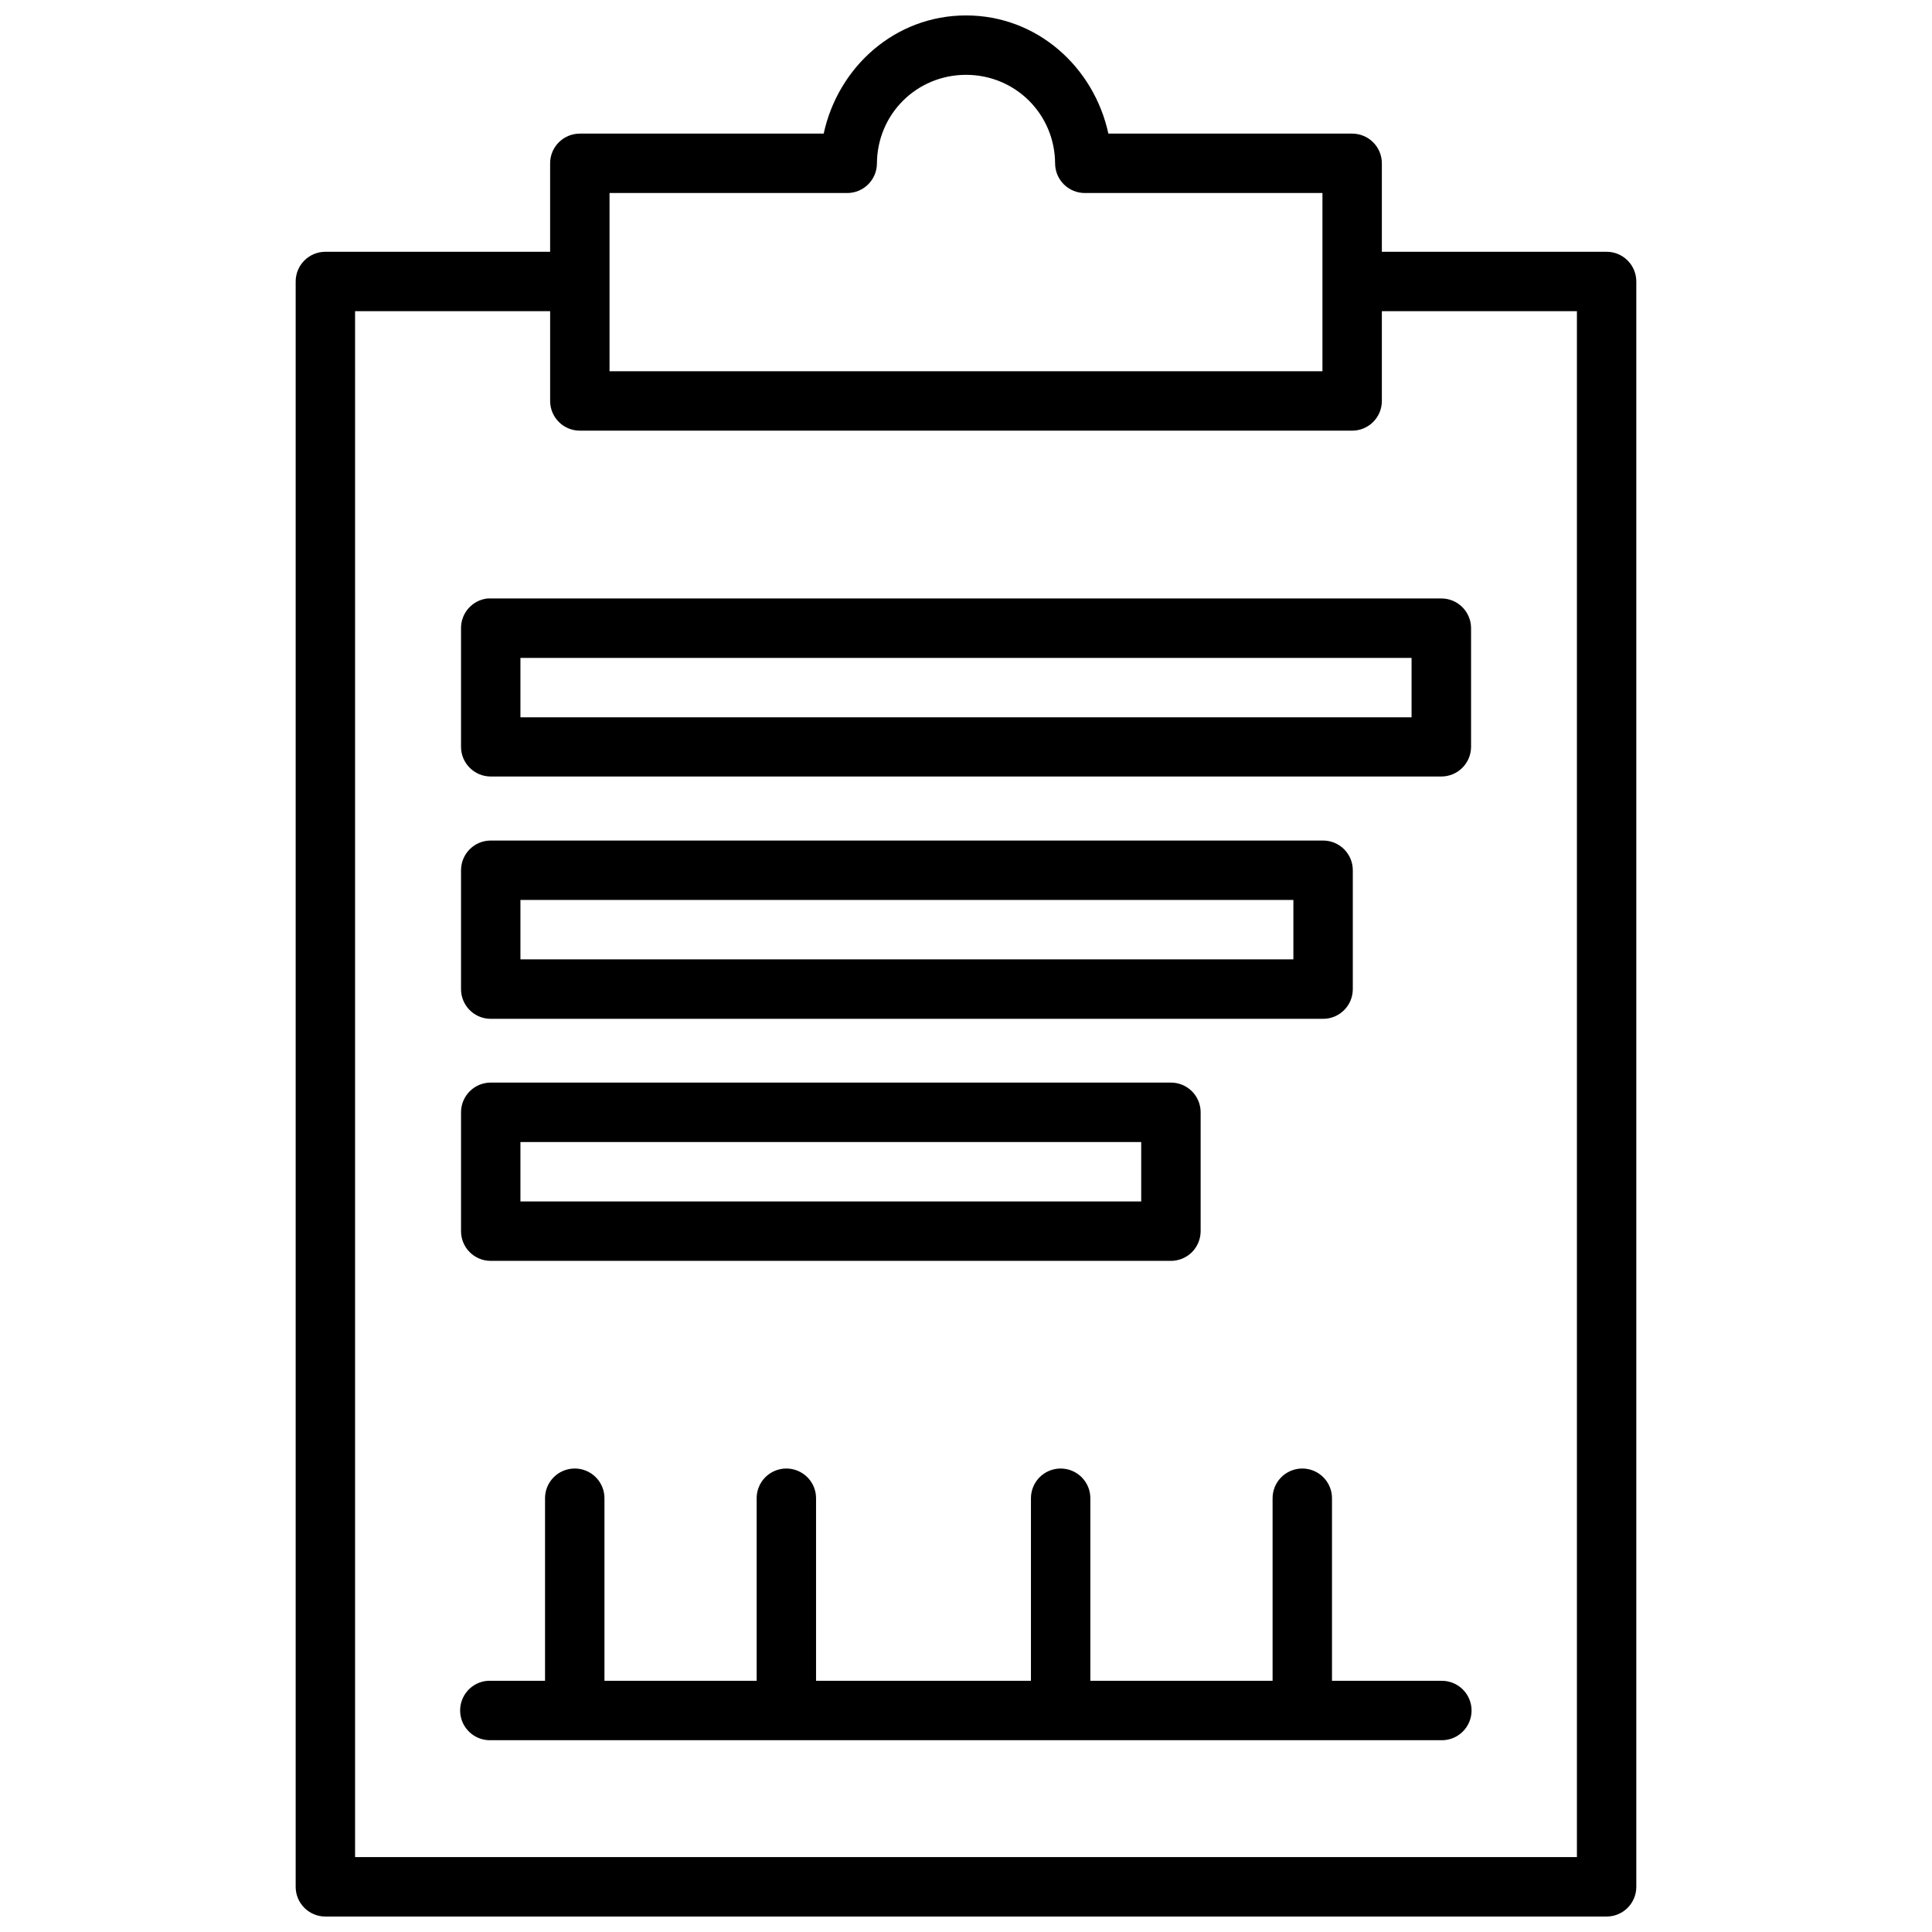 <?xml version="1.0" encoding="UTF-8"?>
<!-- Uploaded to: SVG Repo, www.svgrepo.com, Generator: SVG Repo Mixer Tools -->
<svg width="800px" height="800px" version="1.1" viewBox="144 144 512 512" xmlns="http://www.w3.org/2000/svg">
 <defs>
  <clipPath id="a">
   <path d="m222 148.09h356v503.81h-356z"/>
  </clipPath>
 </defs>
 <g clip-path="url(#a)">
  <path d="m400 148.09c-18.785 0.008-33.879 13.625-37.715 31.32h-64.621c-4.348 0-7.875 3.523-7.875 7.871v23.445h-59.562c-4.348 0-7.871 3.527-7.871 7.875v425.43c0 4.348 3.523 7.871 7.871 7.871h339.54c4.348 0 7.871-3.523 7.871-7.871v-425.43c0-4.348-3.523-7.875-7.871-7.875h-59.562v-23.445c0-4.348-3.523-7.871-7.871-7.871h-64.605c-3.844-17.703-18.941-31.32-37.73-31.32zm0 15.742c13.082 0 23.543 10.41 23.613 23.496 0.027 4.328 3.543 7.824 7.875 7.824h62.973v47.234h-188.93v-47.234h62.992c4.328 0 7.844-3.496 7.871-7.824 0.07-13.082 10.52-23.488 23.602-23.496zm-161.9 62.641h51.691v23.785c0 4.348 3.527 7.871 7.875 7.871h204.67c4.348 0 7.871-3.523 7.871-7.871v-23.785h51.691v409.68h-323.8zm35.164 76.121c-4.031 0.402-7.098 3.805-7.086 7.856v31.488c0.016 4.324 3.516 7.824 7.84 7.844h251.91c2.09 0.012 4.098-0.809 5.582-2.281 1.488-1.469 2.324-3.473 2.336-5.562v-31.488c-0.004-2.094-0.844-4.098-2.328-5.57-1.488-1.477-3.5-2.297-5.59-2.285h-251.91c-0.25-0.012-0.504-0.012-0.754 0zm8.656 15.758h236.16v15.746h-236.16zm-7.902 48.402c-4.324 0.016-7.824 3.519-7.84 7.84v31.504c-0.02 4.348 3.492 7.887 7.84 7.902h220.65c4.348-0.016 7.856-3.555 7.84-7.902v-31.504c-0.016-4.32-3.519-7.824-7.84-7.84zm7.902 15.742h204.84v15.746h-204.84zm-7.902 48.402c-2.09 0.008-4.094 0.848-5.562 2.332-1.473 1.488-2.293 3.496-2.277 5.586v31.426c-0.02 4.348 3.492 7.887 7.84 7.902h180.26c2.098 0.008 4.113-0.82 5.598-2.305 1.48-1.484 2.312-3.5 2.305-5.598v-31.426c0.012-2.102-0.816-4.121-2.301-5.606-1.484-1.488-3.5-2.32-5.602-2.312zm7.902 15.758h164.51v15.746h-164.51zm14.238 86.516c-2.09 0.043-4.074 0.91-5.523 2.414-1.445 1.508-2.238 3.523-2.195 5.613v48.23h-14.422c-0.25-0.012-0.504-0.012-0.754 0-4.273 0.301-7.523 3.961-7.316 8.242 0.203 4.277 3.789 7.609 8.07 7.504h251.91c2.117 0.047 4.164-0.762 5.68-2.242 1.516-1.484 2.371-3.512 2.371-5.633 0-2.117-0.855-4.148-2.371-5.629-1.516-1.48-3.562-2.289-5.68-2.242h-28.938v-48.23c0.043-2.137-0.789-4.203-2.301-5.715-1.508-1.516-3.57-2.348-5.711-2.312-2.09 0.039-4.078 0.906-5.531 2.41-1.449 1.504-2.242 3.527-2.199 5.617v48.23h-48.297v-48.23c0.043-2.129-0.781-4.188-2.281-5.699-1.5-1.512-3.551-2.352-5.68-2.328-2.102 0.027-4.102 0.887-5.562 2.394-1.461 1.508-2.258 3.535-2.219 5.633v48.23h-56.949v-48.23c0.043-2.129-0.781-4.188-2.281-5.699-1.504-1.512-3.551-2.352-5.684-2.328-2.098 0.027-4.102 0.887-5.562 2.394-1.457 1.508-2.258 3.535-2.215 5.633v48.23h-40.332v-48.23c0.043-2.141-0.789-4.207-2.305-5.723-1.512-1.512-3.578-2.344-5.719-2.305z"/>
 </g>
</svg>